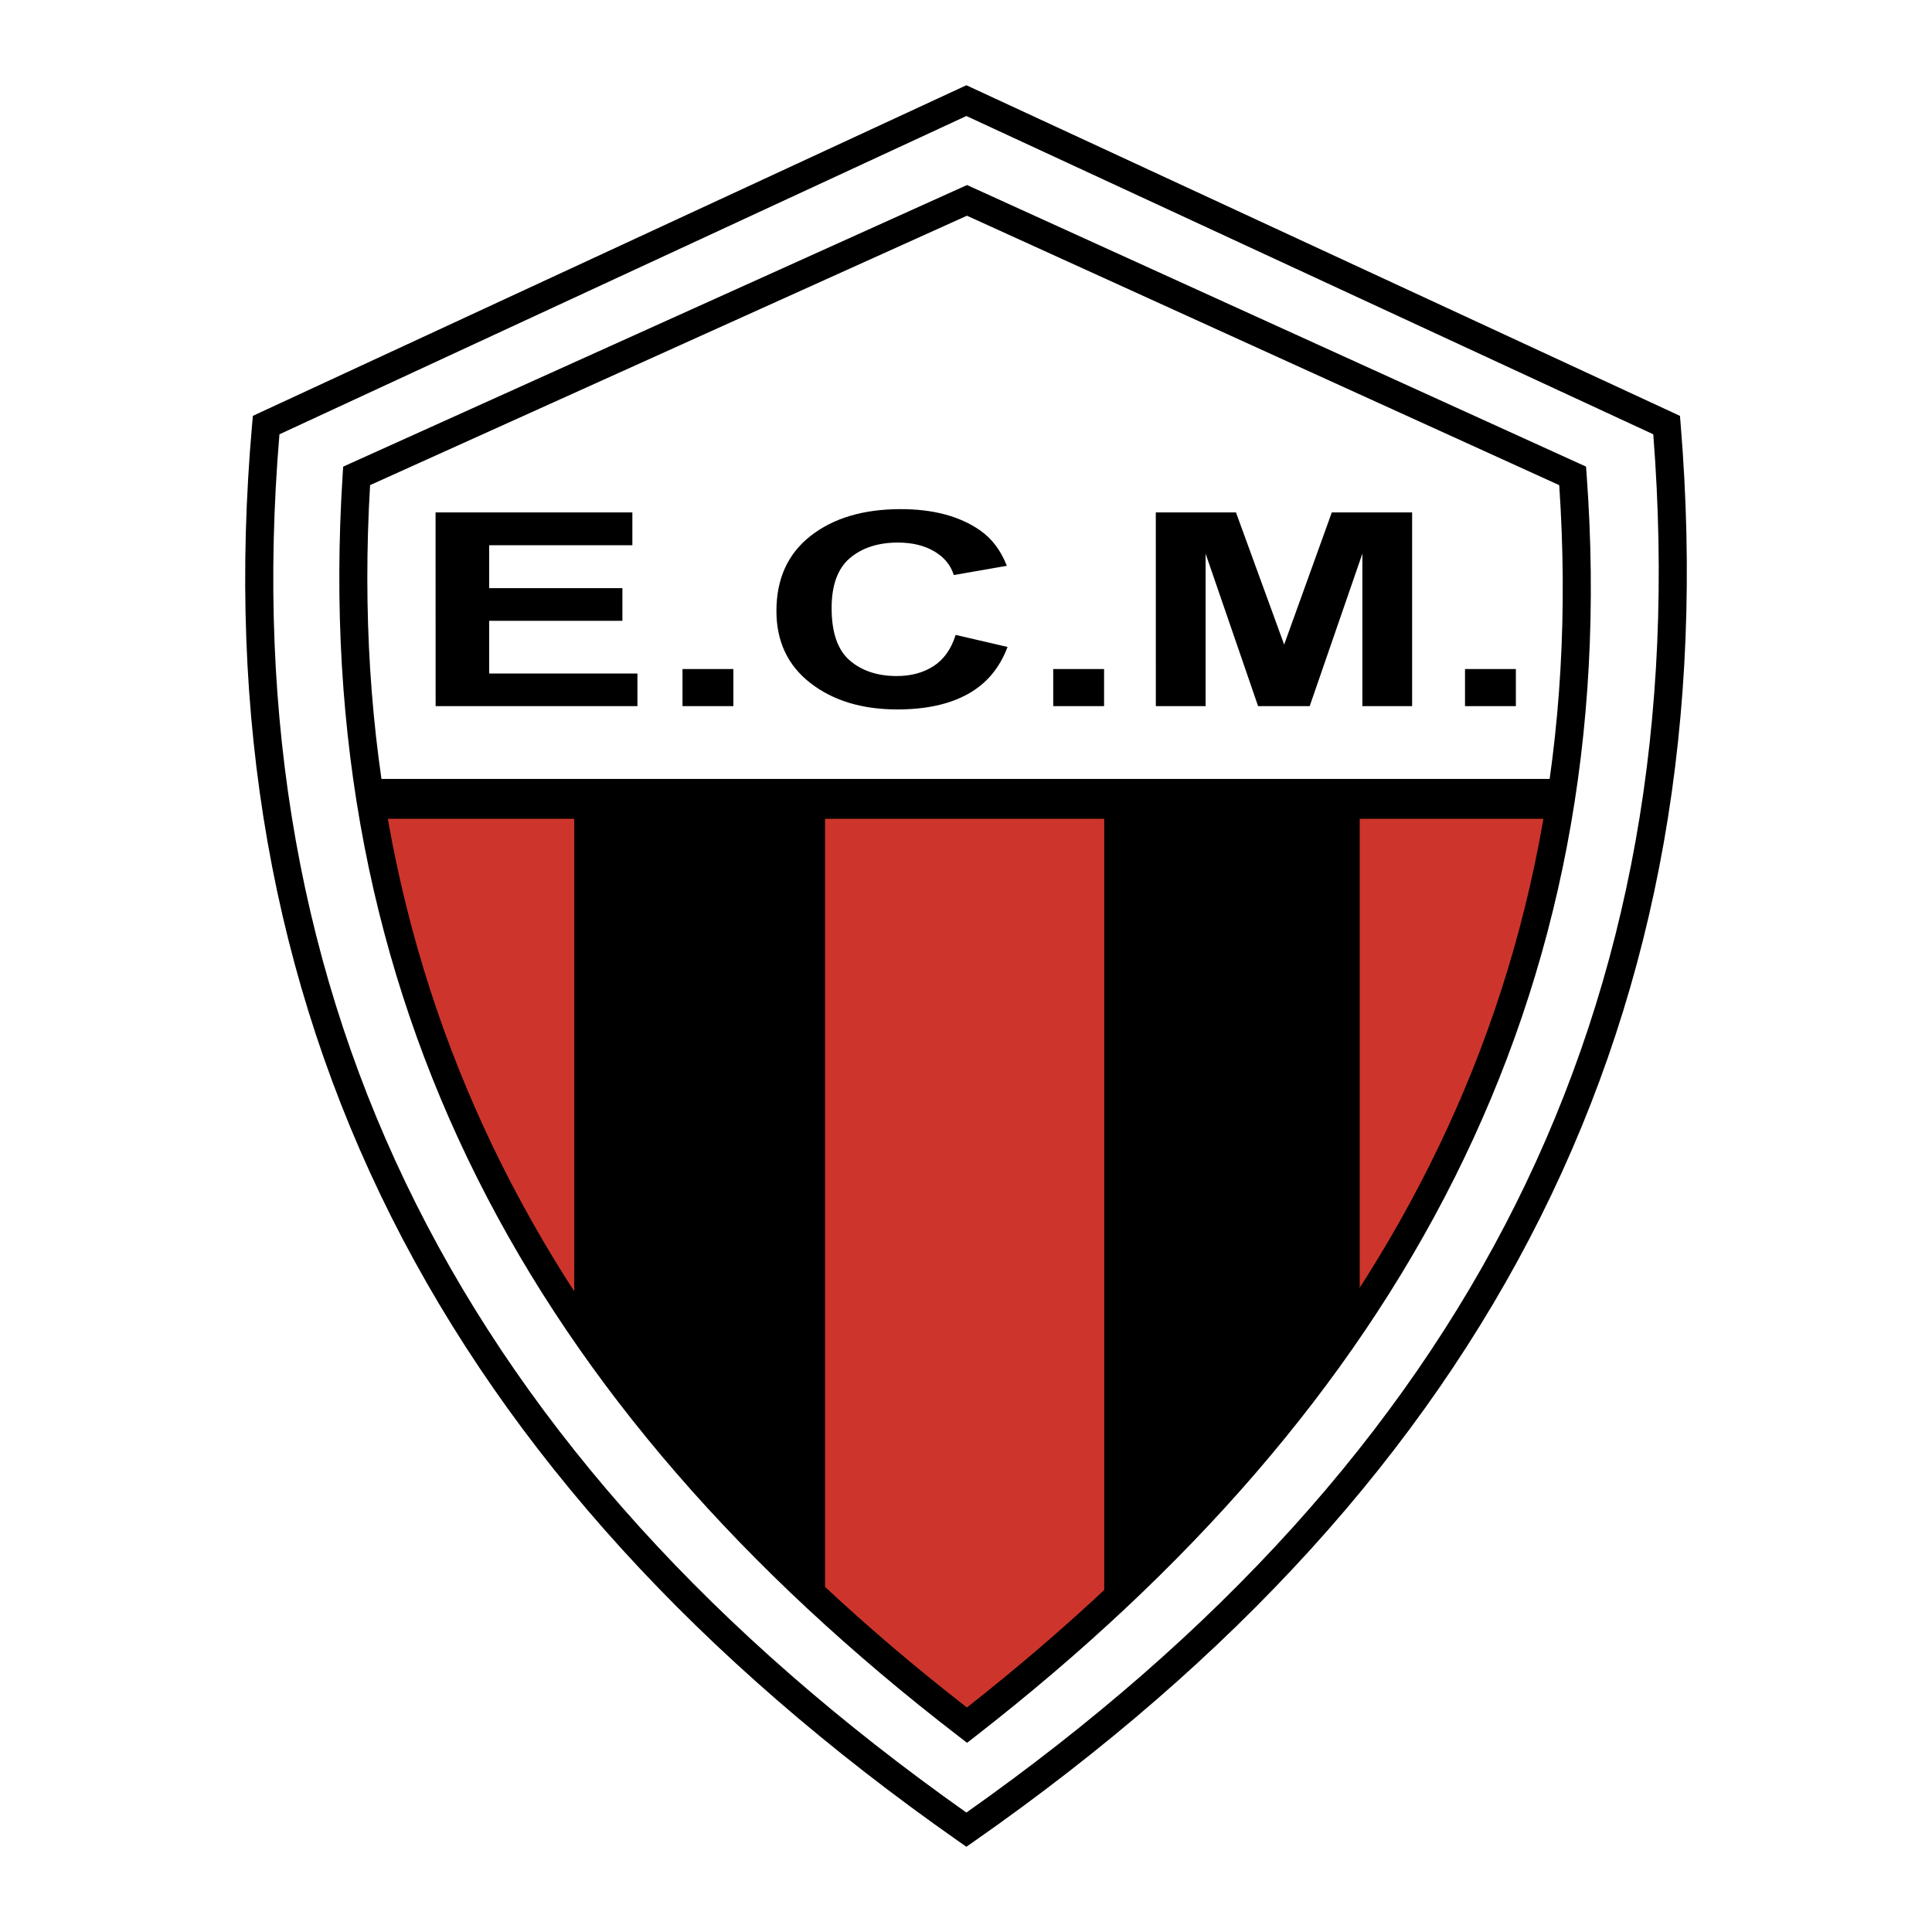 <svg xmlns="http://www.w3.org/2000/svg" width="2500" height="2500" viewBox="0 0 192.756 192.756"><path fill-rule="evenodd" clip-rule="evenodd" fill="#fff" d="M0 0h192.756v192.756H0V0z"/><path d="M96.417 11.574L27.88 43.331c-2.392 28.496 2.196 54.015 13.652 76.826 11.453 22.803 29.787 42.941 54.885 60.682 25.153-17.74 43.401-37.877 54.795-60.682 11.398-22.811 15.957-48.33 13.736-76.828L96.417 11.574zM25.969 41.146L95.833 8.774l.583-.27.584.27 69.865 32.373.744.345.068.811c2.412 29.323-2.225 55.596-13.967 79.096-11.734 23.48-30.545 44.15-56.492 62.293l-.803.561-.8-.561c-25.887-18.141-44.786-38.812-56.579-62.293-11.803-23.503-16.47-49.779-13.879-79.108l.071-.801.741-.344z"/><path d="M36.973 79.706H155.41c-8.143 47.726-33.887 72.625-59.092 92.103-30.277-22.844-52.586-51.012-59.345-92.103z" fill-rule="evenodd" clip-rule="evenodd" fill="#cd352c"/><path d="M57.294 79.706h25.02v80.744c-9.073-8.236-17.288-17.766-25.02-28.021V79.706zM110.168 79.706h25.492v51.964c-8.498 10.982-16.996 20.742-25.492 29.031V79.706z" fill-rule="evenodd" clip-rule="evenodd"/><path d="M36.995 77.716h118.491v3.979H36.995v-3.979z"/><path d="M96.472 21.522L36.923 48.4C35.438 73.64 40 96.117 50.104 116.287c10.091 20.145 25.715 38.018 46.365 54.068 20.429-16.053 36.054-33.928 46.144-54.068 10.104-20.168 14.664-42.645 12.951-67.884L96.472 21.522zM35.006 46.209l60.898-27.488.578-.261.573.261 60.426 27.488.758.344.061.828c1.906 26.082-2.748 49.307-13.189 70.148-10.424 20.812-26.607 39.215-47.777 55.691l-.848.66-.858-.66c-21.411-16.479-37.596-34.883-48.019-55.691-10.439-20.84-15.092-44.06-13.424-70.138l.053-.835.768-.347z"/><path d="M43.462 70.452l-.005-19.326h19.634v3.27H48.806v4.283h13.291v3.259H48.806v5.258h14.79v3.255H43.462v.001zm24.632 0v-3.704h5.074v3.704h-5.074zm27.249-7.108l5.18 1.203c-.793 2.108-2.113 3.677-3.959 4.697-1.845 1.024-4.194 1.537-7.034 1.537-3.518 0-6.41-.877-8.669-2.628-2.263-1.753-3.397-4.153-3.397-7.191 0-3.217 1.139-5.718 3.412-7.497 2.277-1.778 5.271-2.669 8.976-2.669 3.239 0 5.872.698 7.895 2.094 1.201.828 2.105 2.017 2.705 3.561l-5.291.922c-.312-1-.97-1.792-1.96-2.371s-2.201-.87-3.618-.87c-1.96 0-3.556.516-4.776 1.54-1.221 1.028-1.836 2.698-1.836 4.999 0 2.441.605 4.185 1.807 5.22 1.201 1.038 2.772 1.558 4.695 1.558 1.422 0 2.647-.33 3.666-.989 1.023-.66 1.763-1.698 2.205-3.111v-.005h-.001zm9.737 7.108v-3.704h5.074v3.704h-5.074zm10.238 0l-.004-19.326h8l4.807 13.183 4.752-13.183h8.014v19.326h-4.963V55.238l-5.256 15.214h-5.148l-5.236-15.214v15.214h-4.966zm30.846 0v-3.704h5.074v3.704h-5.074z" fill-rule="evenodd" clip-rule="evenodd"/></svg>